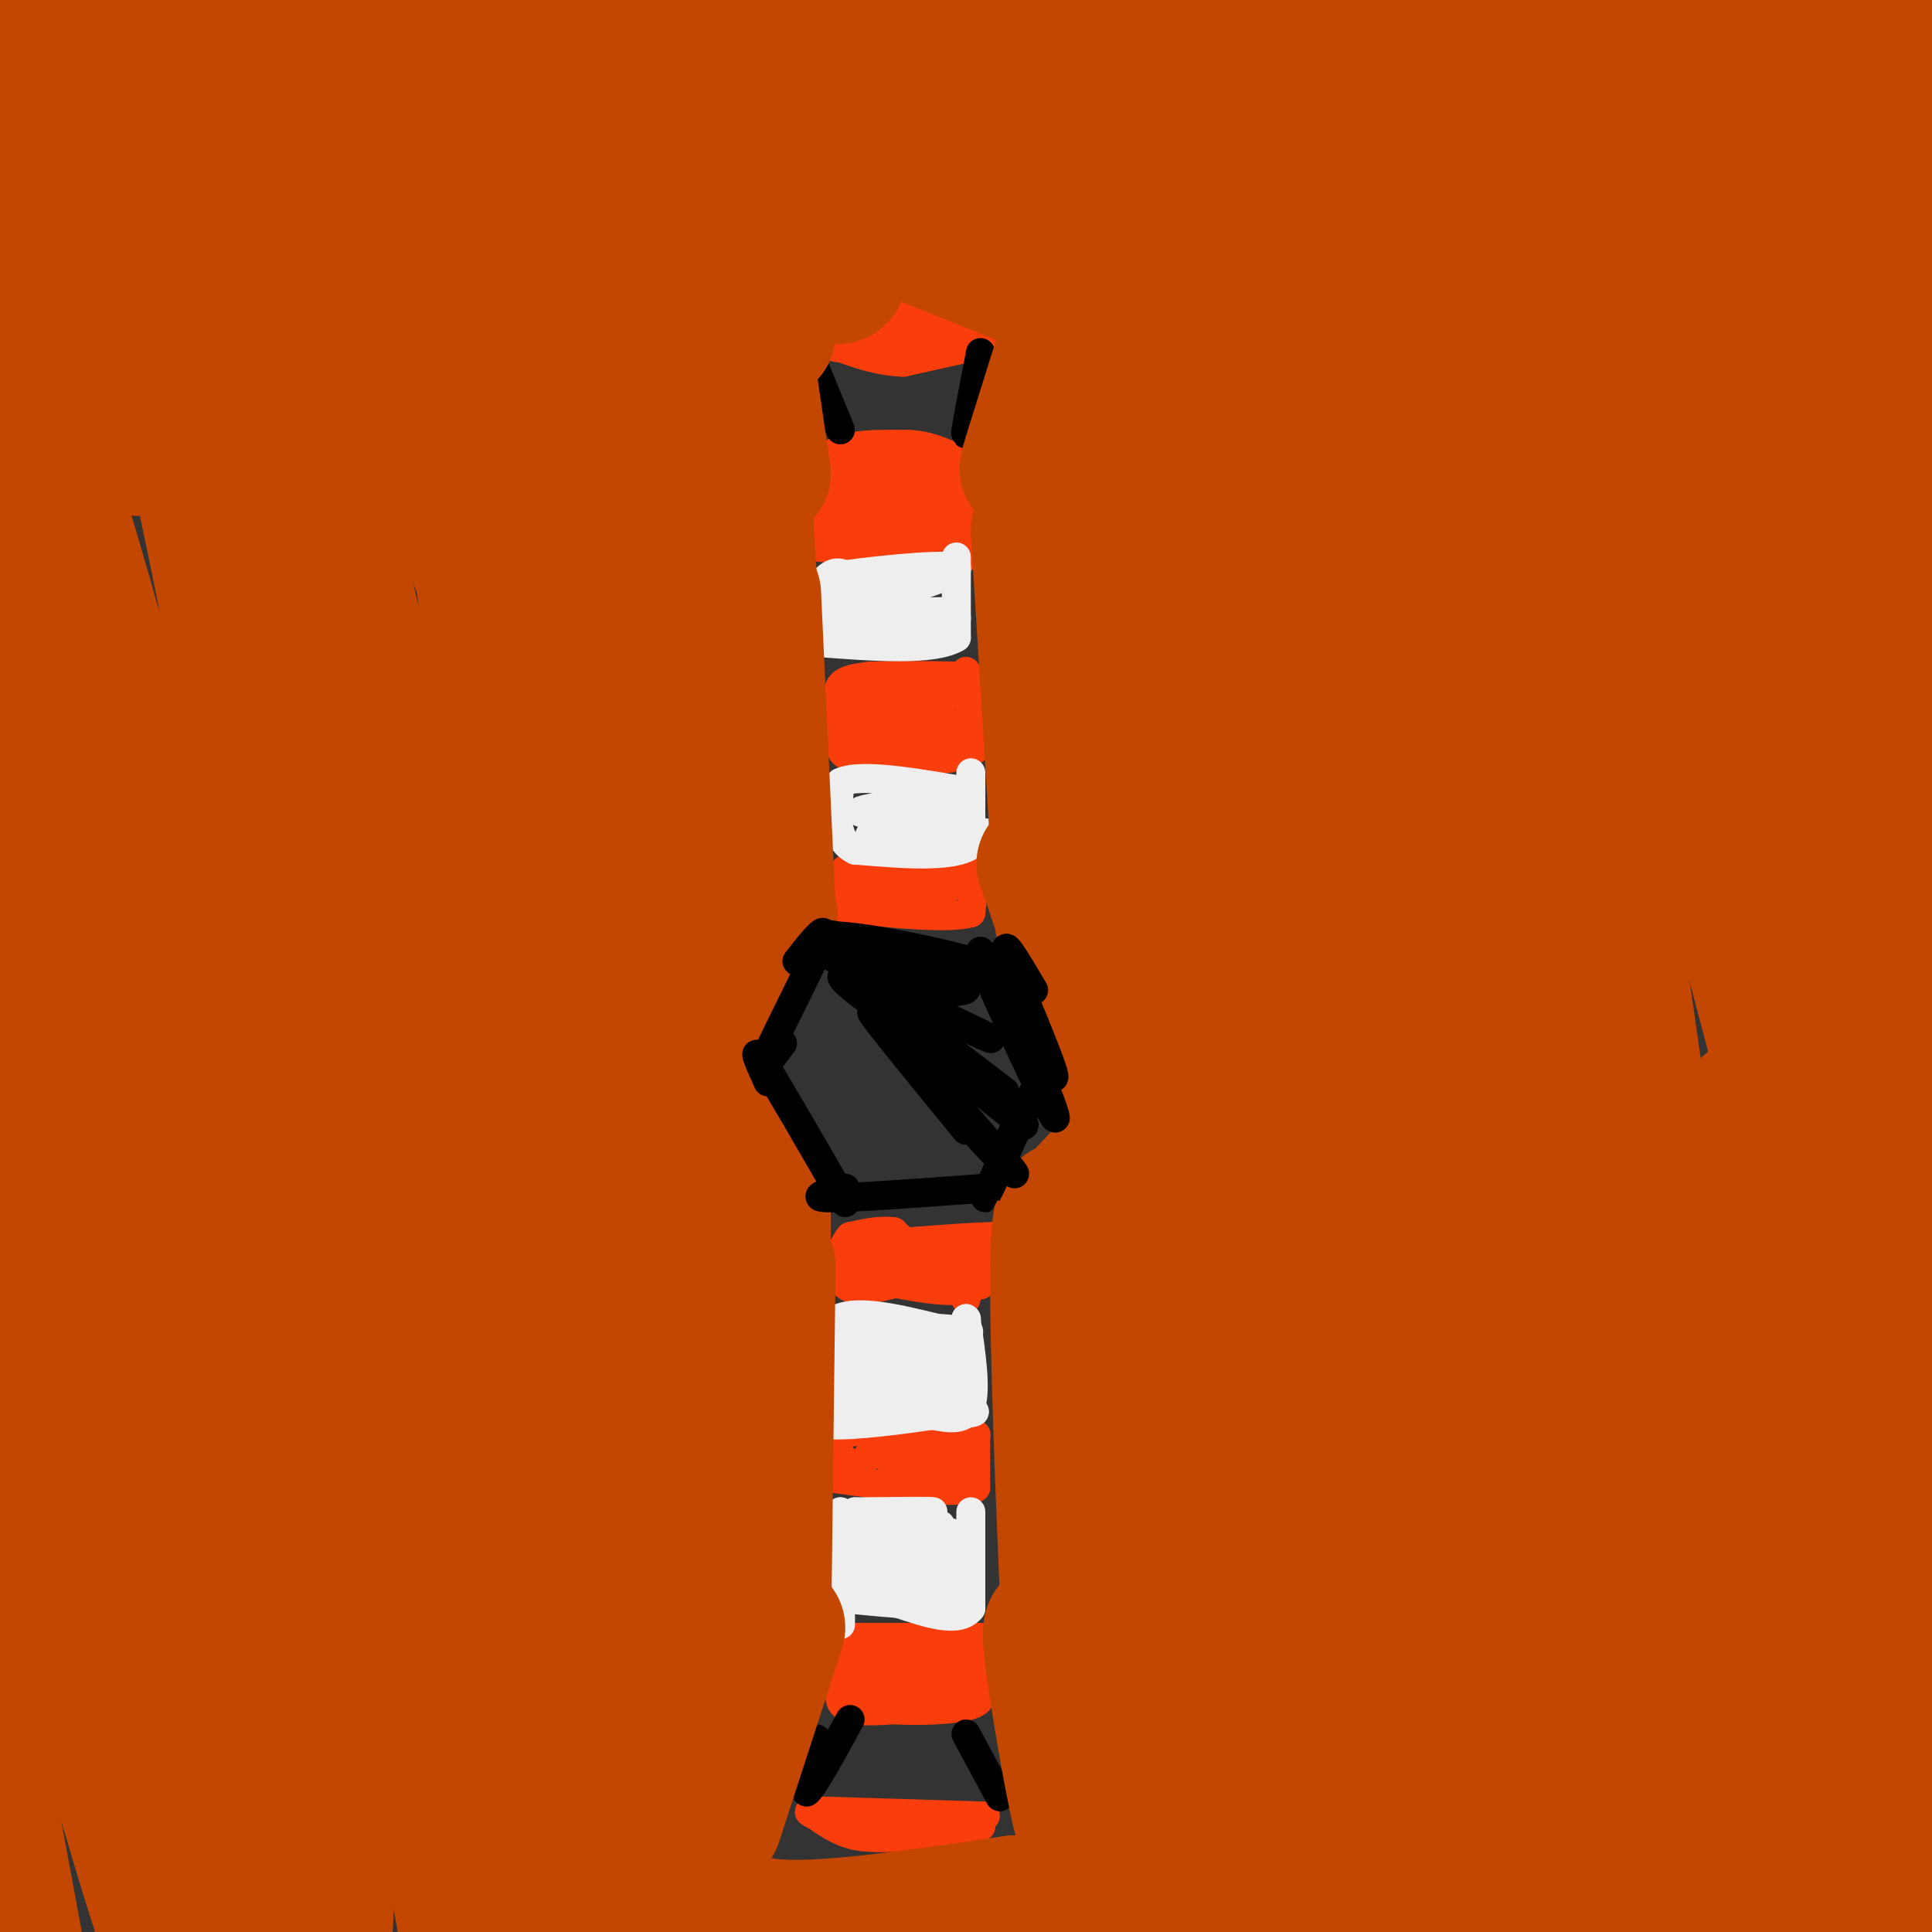 <svg viewBox='0 0 400 400' version='1.1' xmlns='http://www.w3.org/2000/svg' xmlns:xlink='http://www.w3.org/1999/xlink'><rect x="0" y="0" width="400" height="400" fill="#333333" stroke="none"/><g fill='none' stroke='#F93D0B' stroke-width='6' stroke-linecap='round' stroke-linejoin='round'><path d='M200,259c0.000,0.000 -1.000,8.000 -1,8'/><path d='M199,267c-3.833,0.833 -12.917,-1.083 -22,-3'/><path d='M177,264c-4.000,-1.533 -3.000,-3.867 -2,-5c1.000,-1.133 2.000,-1.067 3,-1'/><path d='M178,258c7.690,-0.762 25.417,-2.167 29,-2c3.583,0.167 -6.976,1.905 -13,2c-6.024,0.095 -7.512,-1.452 -9,-3'/><path d='M185,255c-3.000,-0.333 -6.000,0.333 -9,1'/><path d='M176,256c-2.200,2.422 -3.200,7.978 -1,10c2.200,2.022 7.600,0.511 13,-1'/><path d='M188,265c5.667,-0.833 13.333,-2.417 21,-4'/><path d='M209,261c2.733,-1.378 -0.933,-2.822 -3,-2c-2.067,0.822 -2.533,3.911 -3,7'/><path d='M203,266c-0.863,-0.042 -1.521,-3.647 -2,-3c-0.479,0.647 -0.778,5.544 -1,6c-0.222,0.456 -0.368,-3.531 -4,-5c-3.632,-1.469 -10.752,-0.420 -13,0c-2.248,0.420 0.376,0.210 3,0'/><path d='M186,264c3.212,-0.321 9.742,-1.122 8,-1c-1.742,0.122 -11.756,1.167 -13,1c-1.244,-0.167 6.280,-1.545 7,-2c0.720,-0.455 -5.366,0.013 -7,0c-1.634,-0.013 1.183,-0.506 4,-1'/><path d='M185,261c0.667,-0.167 0.333,-0.083 0,0'/><path d='M200,139c0.000,0.000 2.000,16.000 2,16'/><path d='M202,155c-3.500,3.000 -13.250,2.500 -23,2'/><path d='M179,157c-4.689,-0.089 -4.911,-1.311 -5,-3c-0.089,-1.689 -0.044,-3.844 0,-6'/><path d='M174,148c-0.267,-2.178 -0.933,-4.622 0,-6c0.933,-1.378 3.467,-1.689 6,-2'/><path d='M180,140c5.289,-0.311 15.511,-0.089 19,0c3.489,0.089 0.244,0.044 -3,0'/><path d='M196,140c-5.083,0.560 -16.292,1.958 -16,3c0.292,1.042 12.083,1.726 14,2c1.917,0.274 -6.042,0.137 -14,0'/><path d='M180,145c3.170,-0.603 18.095,-2.112 17,-1c-1.095,1.112 -18.211,4.844 -18,6c0.211,1.156 17.749,-0.266 19,0c1.251,0.266 -13.785,2.219 -19,3c-5.215,0.781 -0.607,0.391 4,0'/><path d='M183,153c4.933,-0.089 15.267,-0.311 16,-1c0.733,-0.689 -8.133,-1.844 -17,-3'/><path d='M182,149c-3.202,-2.226 -2.708,-6.292 -3,-6c-0.292,0.292 -1.369,4.940 -2,6c-0.631,1.060 -0.815,-1.470 -1,-4'/><path d='M176,145c0.000,-0.667 0.500,-0.333 1,0'/><path d='M201,115c0.000,0.000 5.000,-3.000 5,-3'/><path d='M206,112c-4.244,-1.044 -17.356,-2.156 -24,-2c-6.644,0.156 -6.822,1.578 -7,3'/><path d='M175,113c-2.500,0.500 -5.250,0.250 -8,0'/><path d='M167,113c0.622,-1.333 6.178,-4.667 7,-5c0.822,-0.333 -3.089,2.333 -7,5'/><path d='M167,113c3.500,0.833 15.750,0.417 28,0'/><path d='M195,113c5.333,0.178 4.667,0.622 3,0c-1.667,-0.622 -4.333,-2.311 -7,-4'/><path d='M171,111c0.000,0.000 0.000,-16.000 0,-16'/><path d='M171,95c2.833,-3.167 9.917,-3.083 17,-3'/><path d='M188,92c4.833,0.167 8.417,2.083 12,4'/><path d='M200,96c2.089,4.222 1.311,12.778 1,14c-0.311,1.222 -0.156,-4.889 0,-11'/><path d='M201,99c-0.291,0.438 -1.017,7.032 -2,7c-0.983,-0.032 -2.222,-6.689 -3,-6c-0.778,0.689 -1.094,8.724 -2,8c-0.906,-0.724 -2.402,-10.207 -3,-13c-0.598,-2.793 -0.299,1.103 0,5'/><path d='M191,100c0.045,3.306 0.156,9.072 0,8c-0.156,-1.072 -0.581,-8.981 -2,-9c-1.419,-0.019 -3.834,7.852 -5,9c-1.166,1.148 -1.083,-4.426 -1,-10'/><path d='M183,98c-0.400,1.754 -0.901,11.140 -1,11c-0.099,-0.140 0.204,-9.807 -1,-10c-1.204,-0.193 -3.915,9.088 -5,12c-1.085,2.912 -0.542,-0.544 0,-4'/><path d='M176,107c-0.844,-2.756 -2.956,-7.644 -1,-10c1.956,-2.356 7.978,-2.178 14,-2'/><path d='M189,95c-2.013,0.565 -14.045,2.976 -11,3c3.045,0.024 21.166,-2.340 24,-3c2.834,-0.660 -9.619,0.383 -14,1c-4.381,0.617 -0.691,0.809 3,1'/><path d='M205,71c0.000,0.000 -18.000,4.000 -18,4'/><path d='M187,75c-6.000,-0.167 -12.000,-2.583 -18,-5'/><path d='M169,70c-4.089,-1.356 -5.311,-2.244 -3,-3c2.311,-0.756 8.156,-1.378 14,-2'/><path d='M180,65c5.667,-0.167 12.833,0.417 20,1'/><path d='M200,66c3.548,0.512 2.417,1.292 2,2c-0.417,0.708 -0.119,1.345 -4,2c-3.881,0.655 -11.940,1.327 -20,2'/><path d='M178,72c-4.517,0.293 -5.809,0.027 -6,-1c-0.191,-1.027 0.718,-2.815 6,-3c5.282,-0.185 14.938,1.233 16,2c1.062,0.767 -6.469,0.884 -14,1'/><path d='M180,71c-2.711,-0.511 -2.489,-2.289 2,-3c4.489,-0.711 13.244,-0.356 22,0'/><path d='M204,68c4.489,-0.489 4.711,-1.711 1,-3c-3.711,-1.289 -11.356,-2.644 -19,-4'/><path d='M186,61c-6.500,0.833 -13.250,4.917 -20,9'/><path d='M166,70c-3.000,1.500 -0.500,0.750 2,0'/><path d='M202,180c0.000,0.000 -1.000,9.000 -1,9'/><path d='M201,189c-4.667,1.333 -15.833,0.167 -27,-1'/><path d='M174,188c-4.333,-1.500 -1.667,-4.750 1,-8'/><path d='M176,181c0.000,0.000 15.000,0.000 15,0'/><path d='M191,181c3.667,-0.167 5.333,-0.583 7,-1'/><path d='M199,182c0.000,0.000 -19.000,-1.000 -19,-1'/><path d='M189,183c0.000,0.000 -12.000,-1.000 -12,-1'/><path d='M176,186c0.000,0.000 20.000,-2.000 20,-2'/><path d='M196,184c2.167,-0.500 -2.417,-0.750 -7,-1'/><path d='M202,297c0.000,0.000 0.100,0.100 0.1,0.1'/><path d='M202,297c0.000,0.000 0.000,11.000 0,11'/><path d='M202,308c-5.000,1.500 -17.500,-0.250 -30,-2'/><path d='M172,306c-4.667,-1.833 -1.333,-5.417 2,-9'/><path d='M174,297c4.667,-1.500 15.333,-0.750 26,0'/><path d='M200,297c3.190,-0.536 -1.833,-1.875 -3,0c-1.167,1.875 1.524,6.964 2,8c0.476,1.036 -1.262,-1.982 -3,-5'/><path d='M196,300c-0.111,0.726 1.110,5.041 0,4c-1.110,-1.041 -4.552,-7.436 -5,-7c-0.448,0.436 2.096,7.705 2,8c-0.096,0.295 -2.834,-6.382 -4,-7c-1.166,-0.618 -0.762,4.823 -1,6c-0.238,1.177 -1.119,-1.912 -2,-5'/><path d='M186,299c-0.476,1.000 -0.667,6.000 -1,6c-0.333,0.000 -0.810,-5.000 -2,-6c-1.190,-1.000 -3.095,2.000 -5,5'/><path d='M178,304c-1.667,0.167 -3.333,-1.917 -5,-4'/><path d='M205,339c0.000,0.000 -16.000,0.000 -16,0'/><path d='M189,339c-5.833,0.000 -12.417,0.000 -19,0'/><path d='M170,339c-2.000,0.333 2.500,1.167 7,2'/><path d='M177,341c-0.067,2.667 -3.733,8.333 -3,11c0.733,2.667 5.867,2.333 11,2'/><path d='M185,354c5.222,0.311 12.778,0.089 16,-1c3.222,-1.089 2.111,-3.044 1,-5'/><path d='M202,348c0.394,-2.802 0.879,-7.308 0,-6c-0.879,1.308 -3.121,8.429 -4,8c-0.879,-0.429 -0.394,-8.408 -1,-10c-0.606,-1.592 -2.303,3.204 -4,8'/><path d='M193,348c-0.478,-1.212 0.325,-8.242 0,-8c-0.325,0.242 -1.780,7.758 -3,8c-1.220,0.242 -2.206,-6.788 -3,-8c-0.794,-1.212 -1.397,3.394 -2,8'/><path d='M185,348c-0.330,-0.862 -0.155,-7.015 -1,-7c-0.845,0.015 -2.711,6.200 -3,6c-0.289,-0.200 0.999,-6.785 0,-7c-0.999,-0.215 -4.285,5.938 -5,8c-0.715,2.062 1.143,0.031 3,-2'/><path d='M179,346c6.155,0.667 20.042,3.333 19,5c-1.042,1.667 -17.012,2.333 -21,2c-3.988,-0.333 4.006,-1.667 12,-3'/><path d='M189,350c0.833,-0.333 -3.083,0.333 -7,1'/><path d='M204,376c0.000,0.000 -32.000,-1.000 -32,-1'/><path d='M172,375c-5.940,-0.167 -4.792,-0.083 -3,1c1.792,1.083 4.226,3.167 8,4c3.774,0.833 8.887,0.417 14,0'/><path d='M191,380c5.733,-0.444 13.067,-1.556 12,-2c-1.067,-0.444 -10.533,-0.222 -20,0'/><path d='M183,378c-3.333,0.000 -1.667,0.000 0,0'/></g>
<g fill='none' stroke='#EEEEEE' stroke-width='6' stroke-linecap='round' stroke-linejoin='round'><path d='M201,313c0.000,0.000 0.000,20.000 0,20'/><path d='M201,333c-2.500,3.167 -8.750,1.083 -15,-1'/><path d='M186,332c-4.333,-0.333 -7.667,-0.667 -11,-1'/><path d='M175,331c-2.000,-3.167 -1.500,-10.583 -1,-18'/><path d='M174,313c-0.156,2.489 -0.044,17.711 0,22c0.044,4.289 0.022,-2.356 0,-9'/><path d='M174,326c5.156,-1.000 18.044,1.000 22,2c3.956,1.000 -1.022,1.000 -6,1'/><path d='M190,329c-4.427,0.228 -12.496,0.298 -10,0c2.496,-0.298 15.557,-0.965 15,-1c-0.557,-0.035 -14.730,0.561 -17,0c-2.270,-0.561 7.365,-2.281 17,-4'/><path d='M195,324c-1.878,-0.478 -15.072,0.328 -15,0c0.072,-0.328 13.411,-1.789 13,-3c-0.411,-1.211 -14.572,-2.172 -15,-3c-0.428,-0.828 12.878,-1.522 16,-2c3.122,-0.478 -3.939,-0.739 -11,-1'/><path d='M183,315c-4.202,-0.321 -9.208,-0.625 -6,-1c3.208,-0.375 14.631,-0.821 16,-1c1.369,-0.179 -7.315,-0.089 -16,0'/><path d='M177,313c4.029,1.292 22.100,4.522 22,5c-0.100,0.478 -18.373,-1.794 -19,-1c-0.627,0.794 16.392,4.656 19,6c2.608,1.344 -9.196,0.172 -21,-1'/><path d='M178,322c-1.464,0.036 5.375,0.625 7,1c1.625,0.375 -1.964,0.536 -3,0c-1.036,-0.536 0.482,-1.768 2,-3'/><path d='M200,273c0.000,0.000 0.100,0.100 0.1,0.1'/><path d='M200,273c1.083,7.333 2.167,14.667 1,18c-1.167,3.333 -4.583,2.667 -8,2'/><path d='M193,293c-5.867,0.933 -16.533,2.267 -21,2c-4.467,-0.267 -2.733,-2.133 -1,-4'/><path d='M171,291c-0.911,-4.444 -2.689,-13.556 1,-17c3.689,-3.444 12.844,-1.222 22,1'/><path d='M194,275c5.780,0.378 9.230,0.823 4,1c-5.230,0.177 -19.139,0.086 -18,0c1.139,-0.086 17.325,-0.167 20,0c2.675,0.167 -8.163,0.584 -19,1'/><path d='M181,277c-5.219,-0.062 -8.767,-0.716 -3,0c5.767,0.716 20.849,2.802 22,4c1.151,1.198 -11.630,1.507 -19,2c-7.370,0.493 -9.330,1.171 -4,2c5.330,0.829 17.952,1.808 19,3c1.048,1.192 -9.476,2.596 -20,4'/><path d='M176,292c0.576,0.926 12.018,1.240 19,1c6.982,-0.240 9.506,-1.034 3,-1c-6.506,0.034 -22.043,0.896 -21,0c1.043,-0.896 18.665,-3.549 22,-5c3.335,-1.451 -7.619,-1.700 -14,-1c-6.381,0.700 -8.191,2.350 -10,4'/><path d='M175,290c0.541,0.010 6.893,-1.964 10,-4c3.107,-2.036 2.968,-4.133 1,-5c-1.968,-0.867 -5.765,-0.503 -9,2c-3.235,2.503 -5.907,7.145 -4,6c1.907,-1.145 8.393,-8.077 9,-11c0.607,-2.923 -4.666,-1.839 -8,0c-3.334,1.839 -4.729,4.431 -5,6c-0.271,1.569 0.581,2.115 3,0c2.419,-2.115 6.405,-6.890 6,-8c-0.405,-1.110 -5.203,1.445 -10,4'/><path d='M168,280c-1.000,0.667 1.500,0.333 4,0'/><path d='M201,160c0.000,0.000 0.000,15.000 0,15'/><path d='M201,175c-4.000,2.667 -14.000,1.833 -24,1'/><path d='M177,176c-4.500,-2.167 -3.750,-8.083 -3,-14'/><path d='M174,162c4.000,-2.000 15.500,0.000 27,2'/><path d='M201,164c-2.564,1.142 -22.474,2.997 -23,4c-0.526,1.003 18.333,1.156 19,2c0.667,0.844 -16.859,2.381 -17,3c-0.141,0.619 17.103,0.320 23,0c5.897,-0.320 0.449,-0.660 -5,-1'/><path d='M198,172c-5.561,0.069 -16.965,0.740 -15,0c1.965,-0.740 17.298,-2.892 18,-4c0.702,-1.108 -13.228,-1.174 -18,-1c-4.772,0.174 -0.386,0.587 4,1'/><path d='M198,119c0.000,-2.583 0.000,-5.167 0,-3c0.000,2.167 0.000,9.083 0,16'/><path d='M198,132c-4.833,2.833 -16.917,1.917 -29,1'/><path d='M169,133c-4.511,-2.422 -1.289,-8.978 1,-12c2.289,-3.022 3.644,-2.511 5,-2'/><path d='M175,119c7.607,-1.071 24.125,-2.750 23,-1c-1.125,1.750 -19.893,6.929 -25,9c-5.107,2.071 3.446,1.036 12,0'/><path d='M185,127c5.528,-0.205 13.349,-0.718 9,0c-4.349,0.718 -20.867,2.667 -19,3c1.867,0.333 22.118,-0.949 23,-2c0.882,-1.051 -17.605,-1.872 -22,-3c-4.395,-1.128 5.303,-2.564 15,-4'/><path d='M191,121c-2.595,-0.230 -16.582,1.196 -17,2c-0.418,0.804 12.734,0.986 14,1c1.266,0.014 -9.352,-0.139 -13,0c-3.648,0.139 -0.324,0.569 3,1'/></g>
<g fill='none' stroke='#000000' stroke-width='6' stroke-linecap='round' stroke-linejoin='round'><path d='M203,73c-1.333,6.917 -2.667,13.833 -3,16c-0.333,2.167 0.333,-0.417 1,-3'/><path d='M167,72c0.000,0.000 7.000,17.000 7,17'/><path d='M169,360c0.000,0.000 -2.000,11.000 -2,11'/><path d='M167,371c1.167,-0.667 5.083,-7.833 9,-15'/><path d='M200,359c0.000,0.000 7.000,13.000 7,13'/></g>
<g fill='none' stroke='#C34701' stroke-width='28' stroke-linecap='round' stroke-linejoin='round'><path d='M324,283c0.000,0.000 0.000,1.000 0,1'/><path d='M344,263c2.500,21.333 5.000,42.667 8,37c3.000,-5.667 6.500,-38.333 10,-71'/><path d='M367,223c-0.242,30.079 -0.485,60.157 0,81c0.485,20.843 1.696,32.450 4,24c2.304,-8.450 5.701,-36.956 5,-75c-0.701,-38.044 -5.500,-85.625 -3,-62c2.500,23.625 12.299,118.456 17,146c4.701,27.544 4.304,-12.200 2,-44c-2.304,-31.800 -6.515,-55.657 -8,-59c-1.485,-3.343 -0.242,13.829 1,31'/><path d='M385,265c2.548,24.762 8.417,71.167 11,93c2.583,21.833 1.881,19.095 0,19c-1.881,-0.095 -4.940,2.452 -8,5'/><path d='M351,317c2.573,0.200 5.146,0.400 9,6c3.854,5.600 8.989,16.599 10,25c1.011,8.401 -2.101,14.202 -2,8c0.101,-6.202 3.416,-24.409 4,-38c0.584,-13.591 -1.562,-22.567 3,0c4.562,22.567 15.831,76.678 20,92c4.169,15.322 1.238,-8.144 -1,-24c-2.238,-15.856 -3.782,-24.102 -9,-39c-5.218,-14.898 -14.109,-36.449 -23,-58'/><path d='M362,289c0.457,9.381 13.100,61.834 18,89c4.900,27.166 2.056,29.045 1,26c-1.056,-3.045 -0.325,-11.012 -11,-43c-10.675,-31.988 -32.757,-87.995 -34,-73c-1.243,14.995 18.352,100.993 24,119c5.648,18.007 -2.651,-31.978 -9,-59c-6.349,-27.022 -10.748,-31.083 -16,-42c-5.252,-10.917 -11.358,-28.691 -11,-14c0.358,14.691 7.179,61.845 14,109'/><path d='M338,401c-6.395,-17.428 -29.382,-115.500 -30,-114c-0.618,1.500 21.133,102.570 26,124c4.867,21.430 -7.152,-36.780 -16,-72c-8.848,-35.220 -14.526,-47.451 -15,-46c-0.474,1.451 4.257,16.583 8,44c3.743,27.417 6.498,67.119 4,62c-2.498,-5.119 -10.249,-55.060 -18,-105'/><path d='M297,294c-4.356,-25.739 -6.248,-37.586 -4,-11c2.248,26.586 8.634,91.603 10,105c1.366,13.397 -2.289,-24.828 -8,-58c-5.711,-33.172 -13.478,-61.292 -13,-52c0.478,9.292 9.200,55.996 13,85c3.800,29.004 2.677,40.309 0,29c-2.677,-11.309 -6.908,-45.231 -11,-68c-4.092,-22.769 -8.046,-34.384 -12,-46'/><path d='M272,278c0.129,25.247 6.451,111.363 5,115c-1.451,3.637 -10.676,-75.205 -15,-116c-4.324,-40.795 -3.747,-43.543 -1,-4c2.747,39.543 7.663,121.377 5,118c-2.663,-3.377 -12.904,-91.965 -17,-122c-4.096,-30.035 -2.048,-1.518 0,27'/><path d='M249,296c-0.145,24.257 -0.509,71.401 0,79c0.509,7.599 1.889,-24.345 1,-48c-0.889,-23.655 -4.049,-39.021 -6,-50c-1.951,-10.979 -2.694,-17.572 -4,-11c-1.306,6.572 -3.175,26.308 -3,45c0.175,18.692 2.393,36.340 3,34c0.607,-2.340 -0.398,-24.669 -3,-42c-2.602,-17.331 -6.801,-29.666 -11,-42'/><path d='M226,261c-0.119,4.310 5.083,36.083 7,56c1.917,19.917 0.548,27.976 -2,23c-2.548,-4.976 -6.274,-22.988 -10,-41'/><path d='M221,299c-1.556,-18.956 -0.444,-45.844 0,-44c0.444,1.844 0.222,32.422 0,63'/><path d='M221,318c0.167,16.333 0.583,25.667 0,12c-0.583,-13.667 -2.167,-50.333 -2,-67c0.167,-16.667 2.083,-13.333 4,-10'/><path d='M223,253c5.156,-4.489 16.044,-10.711 18,-18c1.956,-7.289 -5.022,-15.644 -12,-24'/><path d='M229,211c-4.036,-9.631 -8.125,-21.708 -4,-14c4.125,7.708 16.464,35.202 17,37c0.536,1.798 -10.732,-22.101 -22,-46'/><path d='M220,188c-4.533,-10.133 -4.867,-12.467 -2,-4c2.867,8.467 8.933,27.733 15,47'/><path d='M237,234c0.000,0.000 -13.000,14.000 -13,14'/><path d='M220,191c-2.622,-42.622 -5.244,-85.244 -5,-81c0.244,4.244 3.356,55.356 5,69c1.644,13.644 1.822,-10.178 2,-34'/><path d='M222,145c0.833,-13.167 1.917,-29.083 3,-45'/><path d='M216,97c4.673,-18.643 9.345,-37.286 9,-38c-0.345,-0.714 -5.708,16.500 -9,27c-3.292,10.500 -4.512,14.286 -2,8c2.512,-6.286 8.756,-22.643 15,-39'/><path d='M230,65c-18.911,-7.733 -37.822,-15.467 -47,-19c-9.178,-3.533 -8.622,-2.867 -9,-2c-0.378,0.867 -1.689,1.933 -3,3'/><path d='M175,43c0.000,0.000 -22.000,21.000 -22,21'/><path d='M152,57c0.000,0.000 6.000,41.000 6,41'/><path d='M151,99c0.000,0.000 3.000,49.000 3,49'/><path d='M154,100c0.000,0.000 4.000,71.000 4,71'/><path d='M156,123c0.000,0.000 3.000,65.000 3,65'/><path d='M157,196c1.917,-4.750 3.833,-9.500 1,-4c-2.833,5.500 -10.417,21.250 -18,37'/><path d='M140,221c0.000,0.000 0.100,0.100 0.1,0.1'/><path d='M140,221c5.000,4.833 10.000,9.667 13,14c3.000,4.333 4.000,8.167 5,12'/><path d='M158,251c0.000,0.000 0.000,67.000 0,67'/><path d='M159,262c0.000,0.000 -1.000,82.000 -1,82'/><path d='M161,337c0.000,0.000 -13.000,40.000 -13,40'/><path d='M146,391c2.667,3.750 5.333,7.500 16,8c10.667,0.500 29.333,-2.250 48,-5'/><path d='M210,394c16.836,0.362 34.925,3.767 40,-3c5.075,-6.767 -2.864,-23.707 -9,-35c-6.136,-11.293 -10.467,-16.941 -10,-11c0.467,5.941 5.734,23.470 11,41'/><path d='M242,386c-2.369,-3.356 -13.792,-32.246 -17,-35c-3.208,-2.754 1.800,20.627 4,30c2.200,9.373 1.594,4.739 2,2c0.406,-2.739 1.824,-3.582 0,-11c-1.824,-7.418 -6.891,-21.411 -10,-29c-3.109,-7.589 -4.260,-8.774 -3,1c1.260,9.774 4.931,30.507 6,33c1.069,2.493 -0.466,-13.253 -2,-29'/><path d='M222,348c-0.333,-4.833 -0.167,-2.417 0,0'/><path d='M137,361c1.618,-8.166 3.235,-16.331 -1,-5c-4.235,11.331 -14.324,42.160 -19,53c-4.676,10.840 -3.941,1.691 -4,-5c-0.059,-6.691 -0.913,-10.924 0,-19c0.913,-8.076 3.591,-19.997 5,-35c1.409,-15.003 1.547,-33.089 0,-38c-1.547,-4.911 -4.780,3.355 -7,4c-2.220,0.645 -3.428,-6.329 -5,16c-1.572,22.329 -3.510,73.961 -7,74c-3.490,0.039 -8.533,-51.515 -12,-78c-3.467,-26.485 -5.356,-27.900 -8,-32c-2.644,-4.100 -6.041,-10.886 -8,-10c-1.959,0.886 -2.479,9.443 -3,18'/><path d='M68,304c-0.296,28.580 0.466,91.032 -1,98c-1.466,6.968 -5.158,-41.546 -9,-70c-3.842,-28.454 -7.833,-36.849 -12,-46c-4.167,-9.151 -8.510,-19.059 -12,-25c-3.490,-5.941 -6.126,-7.915 -2,33c4.126,40.915 15.016,124.717 9,121c-6.016,-3.717 -28.938,-94.955 -43,-139c-14.062,-44.045 -19.264,-40.899 -24,-50c-4.736,-9.101 -9.006,-30.450 -2,8c7.006,38.450 25.287,136.700 32,173c6.713,36.300 1.856,10.650 -3,-15'/><path d='M1,392c-15.647,-60.159 -53.263,-203.055 -59,-227c-5.737,-23.945 20.406,71.062 32,115c11.594,43.938 8.639,36.806 9,49c0.361,12.194 4.038,43.713 4,57c-0.038,13.287 -3.791,8.343 -13,-37c-9.209,-45.343 -23.874,-131.083 -39,-193c-15.126,-61.917 -30.713,-100.010 -26,-89c4.713,11.010 29.727,71.124 41,100c11.273,28.876 8.805,26.513 11,53c2.195,26.487 9.052,81.823 11,91c1.948,9.177 -1.015,-27.807 -5,-58c-3.985,-30.193 -8.993,-53.597 -14,-77'/><path d='M-47,176c-15.803,-59.304 -48.312,-169.062 -39,-140c9.312,29.062 60.444,196.946 80,260c19.556,63.054 7.534,21.280 4,8c-3.534,-13.280 1.418,1.936 4,0c2.582,-1.936 2.794,-21.022 2,-37c-0.794,-15.978 -2.594,-28.849 -14,-70c-11.406,-41.151 -32.417,-110.584 -46,-150c-13.583,-39.416 -19.736,-48.816 -11,-25c8.736,23.816 32.362,80.848 49,129c16.638,48.152 26.290,87.425 31,102c4.710,14.575 4.479,4.453 7,1c2.521,-3.453 7.794,-0.237 -3,-45c-10.794,-44.763 -37.655,-137.504 -47,-171c-9.345,-33.496 -1.172,-7.748 7,18'/><path d='M-23,56c6.877,19.834 20.569,60.420 30,105c9.431,44.580 14.600,93.154 17,112c2.400,18.846 2.032,7.965 3,1c0.968,-6.965 3.272,-10.015 0,-44c-3.272,-33.985 -12.121,-98.907 -23,-147c-10.879,-48.093 -23.787,-79.357 -20,-66c3.787,13.357 24.271,71.335 39,126c14.729,54.665 23.705,106.015 29,126c5.295,19.985 6.911,8.604 8,-4c1.089,-12.604 1.651,-26.430 0,-49c-1.651,-22.570 -5.515,-53.885 -14,-96c-8.485,-42.115 -21.592,-95.031 -18,-87c3.592,8.031 23.883,77.009 35,129c11.117,51.991 13.058,86.996 15,122'/><path d='M78,284c2.664,23.059 1.825,19.706 3,16c1.175,-3.706 4.365,-7.766 2,-42c-2.365,-34.234 -10.285,-98.642 -20,-150c-9.715,-51.358 -21.226,-89.666 -19,-84c2.226,5.666 18.188,55.305 33,122c14.812,66.695 28.472,150.446 34,178c5.528,27.554 2.922,-1.089 3,-22c0.078,-20.911 2.840,-34.092 -3,-91c-5.840,-56.908 -20.280,-157.544 -19,-164c1.280,-6.456 18.281,81.270 26,120c7.719,38.730 6.155,28.466 6,54c-0.155,25.534 1.099,86.867 3,108c1.901,21.133 4.451,2.067 7,-17'/><path d='M134,312c1.666,-13.940 2.332,-40.291 3,-53c0.668,-12.709 1.337,-11.776 -3,-42c-4.337,-30.224 -13.681,-91.605 -20,-125c-6.319,-33.395 -9.612,-38.802 -7,-22c2.612,16.802 11.129,55.814 16,90c4.871,34.186 6.094,63.544 6,92c-0.094,28.456 -1.506,56.008 -1,66c0.506,9.992 2.930,2.423 4,-30c1.070,-32.423 0.787,-89.700 -1,-131c-1.787,-41.300 -5.078,-66.622 -12,-92c-6.922,-25.378 -17.474,-50.813 -18,-49c-0.526,1.813 8.974,30.873 16,65c7.026,34.127 11.579,73.322 13,86c1.421,12.678 -0.289,-1.161 -2,-15'/><path d='M128,152c-2.671,-19.307 -8.349,-60.074 -17,-96c-8.651,-35.926 -20.277,-67.010 -21,-55c-0.723,12.010 9.456,67.116 13,93c3.544,25.884 0.452,22.548 0,25c-0.452,2.452 1.735,10.691 -3,0c-4.735,-10.691 -16.392,-40.314 -31,-80c-14.608,-39.686 -32.169,-89.435 -29,-58c3.169,31.435 27.066,144.055 30,166c2.934,21.945 -15.097,-46.783 -28,-87c-12.903,-40.217 -20.680,-51.923 -27,-62c-6.320,-10.077 -11.182,-18.526 -15,-25c-3.818,-6.474 -6.590,-10.972 -7,-5c-0.410,5.972 1.544,22.416 4,37c2.456,14.584 5.416,27.310 10,41c4.584,13.690 10.792,28.345 17,43'/><path d='M24,89c4.667,7.000 7.833,3.000 11,-1'/><path d='M385,36c0.000,0.000 -9.000,-1.000 -9,-1'/><path d='M359,12c-2.728,-3.671 -5.457,-7.342 -5,-9c0.457,-1.658 4.099,-1.302 11,13c6.901,14.302 17.061,42.551 23,51c5.939,8.449 7.659,-2.902 0,-38c-7.659,-35.098 -24.695,-93.944 -20,-75c4.695,18.944 31.123,115.678 37,133c5.877,17.322 -8.796,-44.769 -20,-85c-11.204,-40.231 -18.940,-58.601 -18,-54c0.940,4.601 10.554,32.172 18,63c7.446,30.828 12.723,64.914 18,99'/><path d='M403,110c5.649,42.071 10.770,97.747 2,84c-8.770,-13.747 -31.431,-96.918 -54,-163c-22.569,-66.082 -45.045,-115.074 -42,-98c3.045,17.074 31.613,100.213 49,164c17.387,63.787 23.594,108.220 26,118c2.406,9.780 1.011,-15.095 -4,-45c-5.011,-29.905 -13.637,-64.840 -21,-92c-7.363,-27.160 -13.463,-46.546 -21,-67c-7.537,-20.454 -16.511,-41.976 -23,-56c-6.489,-14.024 -10.492,-20.549 -17,-32c-6.508,-11.451 -15.520,-27.828 -6,1c9.520,28.828 37.572,102.861 54,159c16.428,56.139 21.231,94.384 25,122c3.769,27.616 6.506,44.605 2,30c-4.506,-14.605 -16.253,-60.802 -28,-107'/><path d='M345,128c-15.380,-49.941 -39.831,-121.292 -55,-160c-15.169,-38.708 -21.057,-44.773 -24,-46c-2.943,-1.227 -2.940,2.383 6,29c8.940,26.617 26.816,76.241 38,116c11.184,39.759 15.677,69.654 21,105c5.323,35.346 11.477,76.144 10,75c-1.477,-1.144 -10.584,-44.230 -21,-83c-10.416,-38.770 -22.142,-73.224 -31,-99c-8.858,-25.776 -14.849,-42.872 -25,-65c-10.151,-22.128 -24.462,-49.287 -33,-65c-8.538,-15.713 -11.302,-19.981 -1,10c10.302,29.981 33.668,94.211 52,166c18.332,71.789 31.628,151.135 23,129c-8.628,-22.135 -39.179,-145.753 -60,-217c-20.821,-71.247 -31.910,-90.124 -43,-109'/><path d='M202,-86c1.548,2.620 26.919,63.671 47,146c20.081,82.329 34.873,185.935 38,206c3.127,20.065 -5.410,-43.410 -11,-78c-5.590,-34.590 -8.234,-40.296 -14,-61c-5.766,-20.704 -14.654,-56.408 -28,-95c-13.346,-38.592 -31.149,-80.074 -25,-61c6.149,19.074 36.250,98.702 57,169c20.750,70.298 32.147,131.266 30,122c-2.147,-9.266 -17.839,-88.766 -30,-136c-12.161,-47.234 -20.792,-62.201 -27,-73c-6.208,-10.799 -9.994,-17.431 -14,-24c-4.006,-6.569 -8.232,-13.076 -5,6c3.232,19.076 13.924,63.736 22,106c8.076,42.264 13.538,82.132 19,122'/><path d='M261,263c4.051,14.796 4.678,-9.215 0,-42c-4.678,-32.785 -14.663,-74.345 -22,-106c-7.337,-31.655 -12.027,-53.405 -7,-16c5.027,37.405 19.772,133.966 25,164c5.228,30.034 0.939,-6.459 -3,-33c-3.939,-26.541 -7.528,-43.131 -13,-60c-5.472,-16.869 -12.827,-34.019 -17,-43c-4.173,-8.981 -5.163,-9.794 -6,-6c-0.837,3.794 -1.522,12.196 5,40c6.522,27.804 20.249,75.009 27,98c6.751,22.991 6.524,21.768 8,24c1.476,2.232 4.653,7.918 8,10c3.347,2.082 6.863,0.561 10,-27c3.137,-27.561 5.896,-81.160 8,-91c2.104,-9.840 3.552,24.080 5,58'/><path d='M289,233c0.073,35.060 -2.243,93.711 0,84c2.243,-9.711 9.046,-87.784 11,-134c1.954,-46.216 -0.940,-60.576 -3,-65c-2.060,-4.424 -3.284,1.086 -2,26c1.284,24.914 5.076,69.230 5,109c-0.076,39.770 -4.022,74.992 -5,68c-0.978,-6.992 1.011,-56.199 1,-87c-0.011,-30.801 -2.021,-43.196 -6,-78c-3.979,-34.804 -9.928,-92.017 -11,-69c-1.072,23.017 2.733,126.262 6,180c3.267,53.738 5.995,57.968 8,61c2.005,3.032 3.287,4.866 7,-9c3.713,-13.866 9.856,-43.433 16,-73'/><path d='M316,246c4.585,-34.526 8.047,-84.341 10,-100c1.953,-15.659 2.398,2.839 4,18c1.602,15.161 4.360,26.985 0,70c-4.360,43.015 -15.838,117.221 -11,74c4.838,-43.221 25.994,-203.870 38,-254c12.006,-50.130 14.864,10.258 16,73c1.136,62.742 0.552,127.838 3,146c2.448,18.162 7.928,-10.610 12,-38c4.072,-27.390 6.735,-53.397 8,-98c1.265,-44.603 1.133,-107.801 1,-171'/><path d='M397,-34c-0.024,-40.298 -0.583,-55.542 0,-3c0.583,52.542 2.310,172.869 3,220c0.690,47.131 0.345,21.065 0,-5'/><path d='M283,45c-8.257,-5.335 -16.513,-10.670 -23,-16c-6.487,-5.330 -11.204,-10.655 -47,-20c-35.796,-9.345 -102.671,-22.708 -129,-29c-26.329,-6.292 -12.113,-5.511 34,1c46.113,6.511 124.121,18.754 153,24c28.879,5.246 8.628,3.497 -5,4c-13.628,0.503 -20.632,3.259 -62,-1c-41.368,-4.259 -117.099,-15.531 -131,-19c-13.901,-3.469 34.028,0.866 70,6c35.972,5.134 59.986,11.067 84,17'/><path d='M227,12c27.406,6.139 53.919,12.988 6,1c-47.919,-11.988 -170.272,-42.812 -170,-39c0.272,3.812 123.168,42.261 153,52c29.832,9.739 -33.398,-9.233 -71,-21c-37.602,-11.767 -49.574,-16.329 -47,-17c2.574,-0.671 19.693,2.550 64,15c44.307,12.450 115.802,34.129 113,36c-2.802,1.871 -79.901,-16.064 -157,-34'/><path d='M118,5c-43.075,-10.928 -72.261,-21.248 -48,-13c24.261,8.248 101.969,35.065 130,46c28.031,10.935 6.387,5.987 -32,-6c-38.387,-11.987 -93.515,-31.014 -100,-32c-6.485,-0.986 35.674,16.070 61,28c25.326,11.930 33.819,18.734 40,24c6.181,5.266 10.049,8.995 -13,-1c-23.049,-9.995 -73.014,-33.713 -77,-33c-3.986,0.713 38.007,25.856 80,51'/><path d='M159,69c-7.129,-2.853 -64.952,-35.486 -70,-31c-5.048,4.486 42.679,46.093 51,55c8.321,8.907 -22.766,-14.884 -40,-26c-17.234,-11.116 -20.617,-9.558 -24,-8'/></g>
<g fill='none' stroke='#000000' stroke-width='6' stroke-linecap='round' stroke-linejoin='round'><path d='M205,203c0.000,0.000 0.100,0.100 0.1,0.1'/><path d='M214,205c-3.665,-6.198 -7.330,-12.396 -5,-6c2.330,6.396 10.656,25.384 9,24c-1.656,-1.384 -13.292,-23.142 -14,-23c-0.708,0.142 9.512,22.183 13,29c3.488,6.817 0.244,-1.592 -3,-10'/><path d='M214,219c-3.489,-7.422 -10.711,-20.978 -11,-22c-0.289,-1.022 6.356,10.489 13,22'/><path d='M214,226c-4.956,10.978 -9.911,21.956 -10,22c-0.089,0.044 4.689,-10.844 6,-14c1.311,-3.156 -0.844,1.422 -3,6'/><path d='M204,246c-13.583,1.000 -27.167,2.000 -32,2c-4.833,0.000 -0.917,-1.000 3,-2'/><path d='M175,249c-7.167,-12.417 -14.333,-24.833 -17,-29c-2.667,-4.167 -0.833,-0.083 1,4'/><path d='M165,199c3.400,-4.289 6.800,-8.578 5,-4c-1.800,4.578 -8.800,18.022 -11,23c-2.200,4.978 0.400,1.489 3,-2'/><path d='M180,205c11.792,0.446 23.583,0.893 19,-1c-4.583,-1.893 -25.542,-6.125 -26,-7c-0.458,-0.875 19.583,1.607 25,2c5.417,0.393 -3.792,-1.304 -13,-3'/><path d='M185,196c-6.860,-1.393 -17.510,-3.375 -11,-2c6.510,1.375 30.181,6.109 27,5c-3.181,-1.109 -33.213,-8.060 -32,-4c1.213,4.060 33.673,19.132 36,20c2.327,0.868 -25.478,-12.466 -30,-13c-4.522,-0.534 14.239,11.733 33,24'/><path d='M208,226c-5.240,-4.143 -34.840,-26.502 -33,-24c1.840,2.502 35.120,29.864 37,31c1.880,1.136 -27.640,-23.953 -29,-22c-1.360,1.953 25.442,30.949 27,32c1.558,1.051 -22.126,-25.843 -28,-32c-5.874,-6.157 6.063,8.421 18,23'/></g>
</svg>